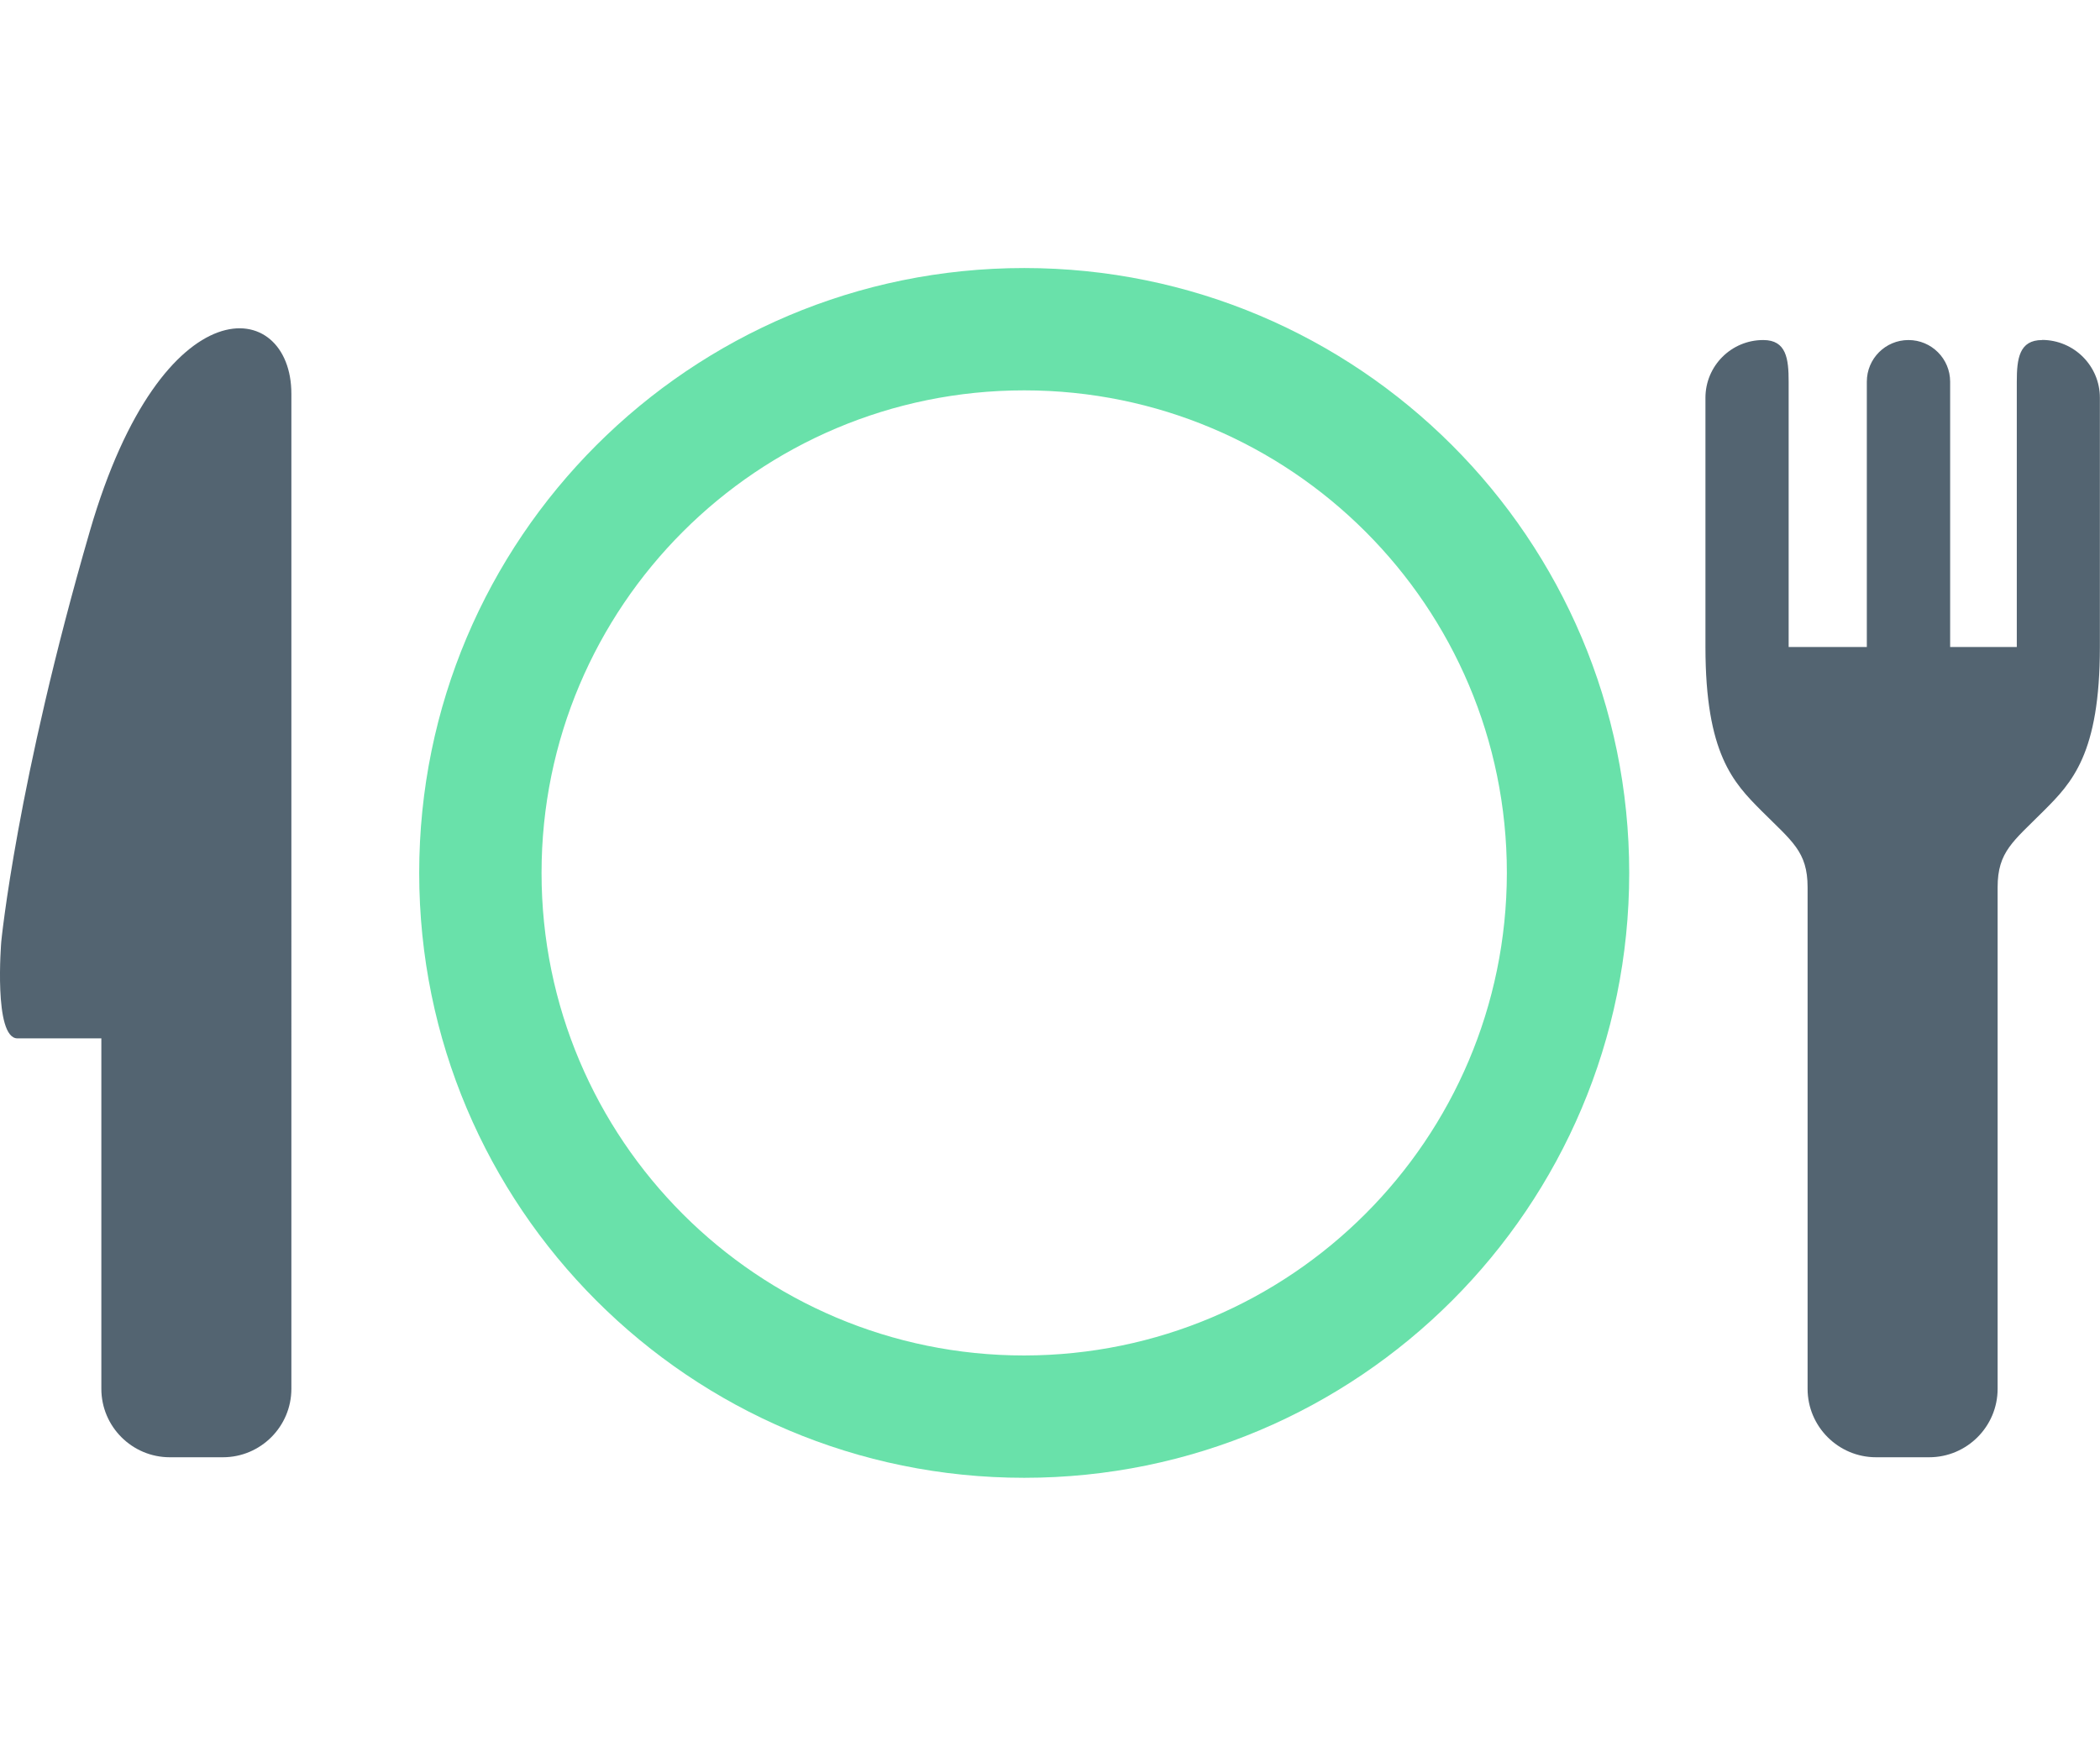 <?xml version="1.0" encoding="UTF-8"?>
<svg id="_レイヤー_2" data-name="レイヤー 2" xmlns="http://www.w3.org/2000/svg" viewBox="0 0 184 153">
  <defs>
    <style>
      .cls-1 {
        fill: none;
      }

      .cls-2 {
        fill: #69e1aa;
      }

      .cls-3 {
        fill: #536471;
      }
    </style>
  </defs>
  <g id="_レイヤー_1-2" data-name="レイヤー 1">
    <g>
      <rect class="cls-1" x="0" width="184" height="153"/>
      <g id="_マスクグループ_5" data-name="マスクグループ 5">
        <g id="_食事アイコン" data-name="食事アイコン">
          <path id="_パス_143" data-name="パス 143" class="cls-2" d="M89.74,23.49c-29.28,0-53.01,23.73-53.01,53.01s23.73,53.01,53.01,53.01,53.01-23.73,53.01-53.01c0-29.28-23.73-53.01-53.01-53.01ZM89.74,118.79c-23.36,0-42.29-18.93-42.29-42.29s18.93-42.29,42.29-42.29,42.29,18.93,42.29,42.29h0c-.03,23.35-18.95,42.26-42.29,42.29h0Z"/>
          <path id="_パス_144" data-name="パス 144" class="cls-3" d="M7.88,46.52C1.46,68.61.11,82.53.11,82.53c0,0-.7,8.47,1.42,8.47h7.35v30.71c0,3.31,2.69,6,6,6h4.65c3.31,0,6-2.69,6-6V34.51c0-8.47-11.29-9.88-17.65,12.01Z"/>
          <path id="_パス_145" data-name="パス 145" class="cls-3" d="M178.94,29.8h-.01c-2.01,0-2.22,1.63-2.22,3.65v23.25h-5.84v-23.25c0-2.01-1.63-3.65-3.65-3.65s-3.65,1.63-3.65,3.65v23.25h-6.85v-23.25c0-2.01-.2-3.65-2.22-3.65h-.01c-2.8,0-5.06,2.27-5.06,5.06v21.83c0,9.38,2.45,11.9,4.91,14.37,2.68,2.68,4.04,3.57,4.04,6.7v43.95c0,3.31,2.69,6,6,6h4.65c3.31,0,6-2.69,6-6v-43.95c0-3.13,1.37-4.02,4.04-6.7,2.47-2.47,4.92-4.99,4.92-14.37v-21.83c0-2.8-2.27-5.06-5.06-5.07Z"/>
        </g>
      </g>
    </g>
  </g>
</svg>